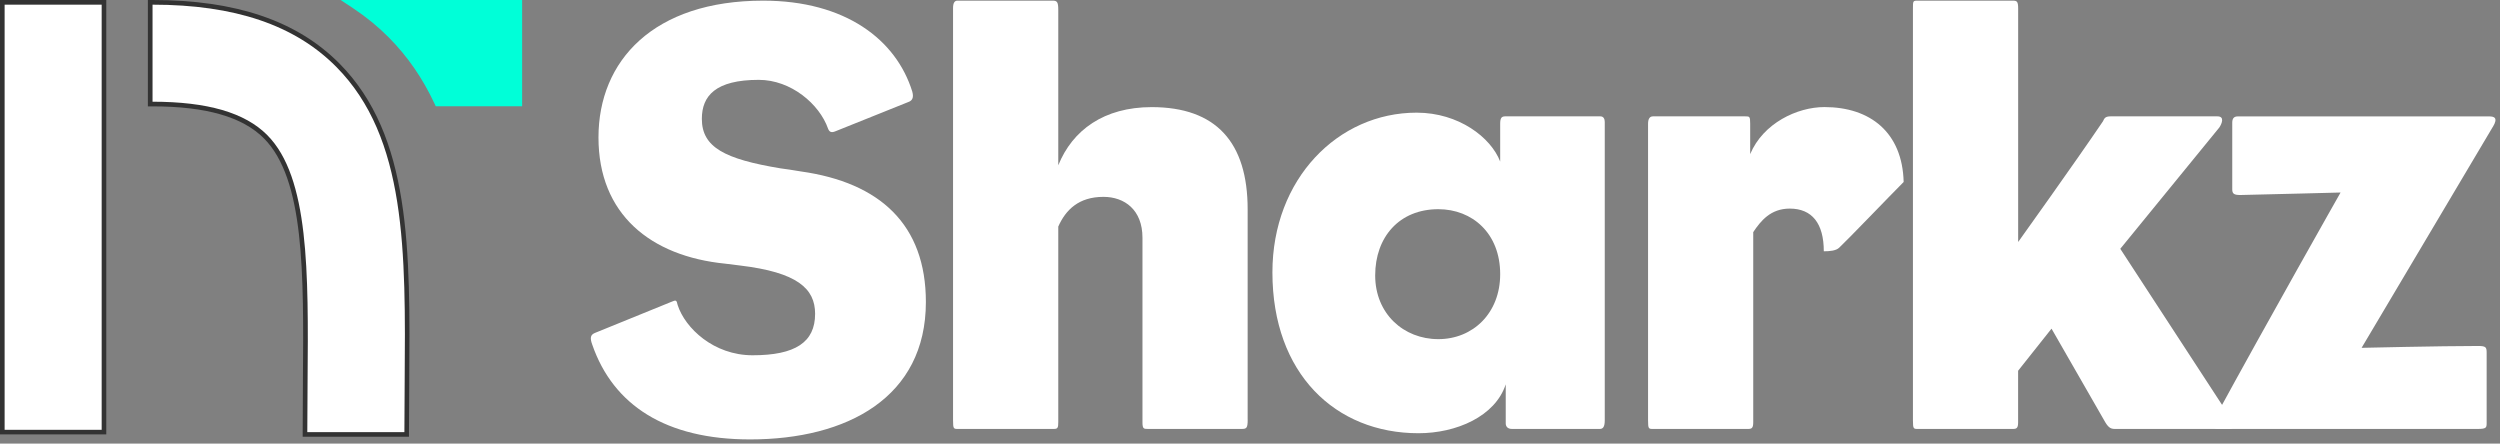 <svg width="541" height="96" viewBox="0 0 541 96" fill="none" xmlns="http://www.w3.org/2000/svg">
<rect x="0" y="0" width="541" height="96" fill="#808080" stroke="none"/>
<g clip-path="url(#clip0_672_1515)">
<path d="M200.36 65.36C200.36 85.98 183.35 95.09 162.32 95.09C144.11 95.09 132.72 87.72 128.17 74.6C127.63 73.13 127.77 72.46 128.71 72.06L145.18 65.36C146.39 64.82 146.39 64.96 146.65 66.03C148.26 70.99 154.42 76.88 162.86 76.88C172.1 76.88 176.39 74.07 176.39 67.91C176.39 62.42 172.51 58.94 160.18 57.46C159.24 57.33 157.9 57.19 156.97 57.06C140.76 55.45 129.51 46.35 129.51 29.74C129.51 13.13 141.43 0.14 165.14 0.14C182.95 0.14 193.93 8.58 197.42 19.83C197.82 21.3 197.29 21.84 196.48 22.11L180.81 28.4C179.87 28.8 179.47 28.53 179.2 27.86C177.32 22.5 171.16 17.28 164.2 17.28C154.82 17.28 151.88 20.76 151.88 25.72C151.88 31.88 156.84 34.43 168.89 36.43C170.1 36.56 171.57 36.83 173.31 37.1C190.45 39.51 200.36 48.62 200.36 65.36Z" fill="white"/>
<path d="M270 90.81C270 92.69 269.73 92.82 268.66 92.82H248.44C247.5 92.82 247.23 92.82 247.23 91.35V51.44C247.23 45.41 243.35 42.6 238.79 42.6C233.43 42.6 230.62 45.41 229.01 49.03V91.35C229.01 92.56 228.88 92.82 228.07 92.82H207.31C206.37 92.82 206.24 92.82 206.24 90.94V1.75C206.24 0.68 206.55 0.14 207.18 0.14H227.8C228.74 0.14 229.01 0.41 229.01 2.15V35.77C232.09 28.14 238.92 23.18 249.23 23.18C263.16 23.18 269.99 30.81 269.99 45.28V90.82H270V90.81Z" fill="white"/>
<path d="M347.27 90.94C347.27 92.41 346.87 92.82 346.2 92.82H327.18C326.24 92.82 325.84 92.28 325.84 91.61V83.17C323.56 90.13 315.13 93.75 306.96 93.75C289.01 93.75 275.35 80.89 275.35 58.93C275.35 38.71 289.55 24.38 306.56 24.38C315.67 24.38 322.63 29.74 324.64 34.96V26.79C324.64 25.58 324.91 25.18 325.71 25.18H346.33C347 25.18 347.27 25.72 347.27 26.39V90.94ZM324.64 59.33C324.64 50.49 318.61 45.27 311.25 45.27C302.81 45.27 297.59 51.3 297.59 59.6C297.59 67.9 303.75 73.39 311.25 73.39C318.75 73.39 324.64 67.77 324.64 59.33Z" fill="white"/>
<path d="M411.95 39.38C409.14 42.19 399.63 52.1 398.02 53.58C397.35 54.25 396.01 54.38 394.67 54.38C394.67 48.35 392.13 45.14 387.3 45.14C383.15 45.14 381.01 47.82 379.4 50.23V91.35C379.4 92.56 379.13 92.82 378.33 92.82H357.71C356.77 92.82 356.64 92.82 356.64 90.94V26.79C356.64 25.72 357 25.18 357.71 25.18H377.67C378.61 25.18 378.74 25.18 378.74 26.79V33.35C381.55 26.65 388.92 23.17 394.81 23.17C404.72 23.17 411.68 28.66 411.95 39.38Z" fill="white"/>
<path d="M483.2 91.21C484 92.42 483.47 92.82 481.99 92.82H457.61C456.67 92.82 456.14 92.42 455.33 90.94L443.95 71.12L436.72 80.23V91.35C436.72 92.56 436.45 92.82 435.65 92.82H415.03C414.09 92.82 413.96 92.82 413.96 90.94V1.88C413.96 0.27 413.96 0.14 414.9 0.14H435.52C436.46 0.14 436.73 0.27 436.73 1.88V52.37C436.73 52.37 449.19 34.96 455.08 26.25C455.35 25.71 455.48 25.18 456.69 25.18H479.86C481.47 25.18 480.8 26.79 480.26 27.59C473.7 35.63 458.83 53.84 458.83 53.84C458.83 53.84 475.17 78.88 483.2 91.21Z" fill="white"/>
<path d="M539.44 27.46C530.6 42.33 511.05 75.27 511.05 75.27C511.05 75.27 528.06 74.87 536.23 74.87C537.97 74.87 538.11 75.14 538.11 76.34V91.61C538.11 92.55 537.98 92.82 536.23 92.82H480.25C478.64 92.82 478.37 92.15 479.18 90.68C490.7 69.52 506.5 41.66 506.5 41.66C506.5 41.66 491.37 42.06 484.8 42.2C483.46 42.2 483.06 41.93 483.06 40.99V26.53C483.06 25.59 483.46 25.19 484.27 25.19H538.65C539.72 25.19 540.66 25.46 539.45 27.47L539.44 27.46Z" fill="white"/>
<path d="M23 0H0V94H23V0Z" fill="#333333"/>
<path d="M22 1.01H1V93.01H22V1.01Z" fill="white"/>
<path d="M65.5 94.51V93.51C65.5 89.96 65.53 86.47 65.55 83.06V82.6C65.74 59.1 65.9 38.8 57.12 29.95C52.49 25.29 44.6 23.02 33 23.02H32V0H33C51.05 0 64.28 4.5 73.45 13.74C88.98 29.39 88.78 54.13 88.56 82.77V83.23C88.53 86.59 88.5 90.02 88.5 93.51V94.51H65.5Z" fill="#333333"/>
<path d="M87.5 93.51H66.5C66.5 89.8 66.53 86.16 66.56 82.6C66.75 58.87 66.91 38.38 57.84 29.24C53.02 24.38 44.89 22.01 33.01 22.01V1.01C50.78 1.01 63.78 5.41 72.75 14.45C87.99 29.81 87.79 54.35 87.57 82.77C87.54 86.28 87.51 89.86 87.51 93.51H87.5Z" fill="white"/>
<path d="M94.3 23.01L94.03 22.43C91.45 16.91 88.21 12.22 84.13 8.1C81.85 5.8 79.28 3.69 76.48 1.83L73.72 0H112.99V23H94.29L94.3 23.01Z" fill="#00FFD8"/>
<path d="M112 1.01H77.03C79.84 2.88 82.45 5 84.84 7.4C89.17 11.77 92.45 16.67 94.94 22.01H112V1.01Z" fill="#00FFD8"/>
</g>
<defs>
<clipPath id="clip0_672_1515">
<rect width="540.02" height="95.09" fill="white"/>
</clipPath>
</defs>
</svg>
